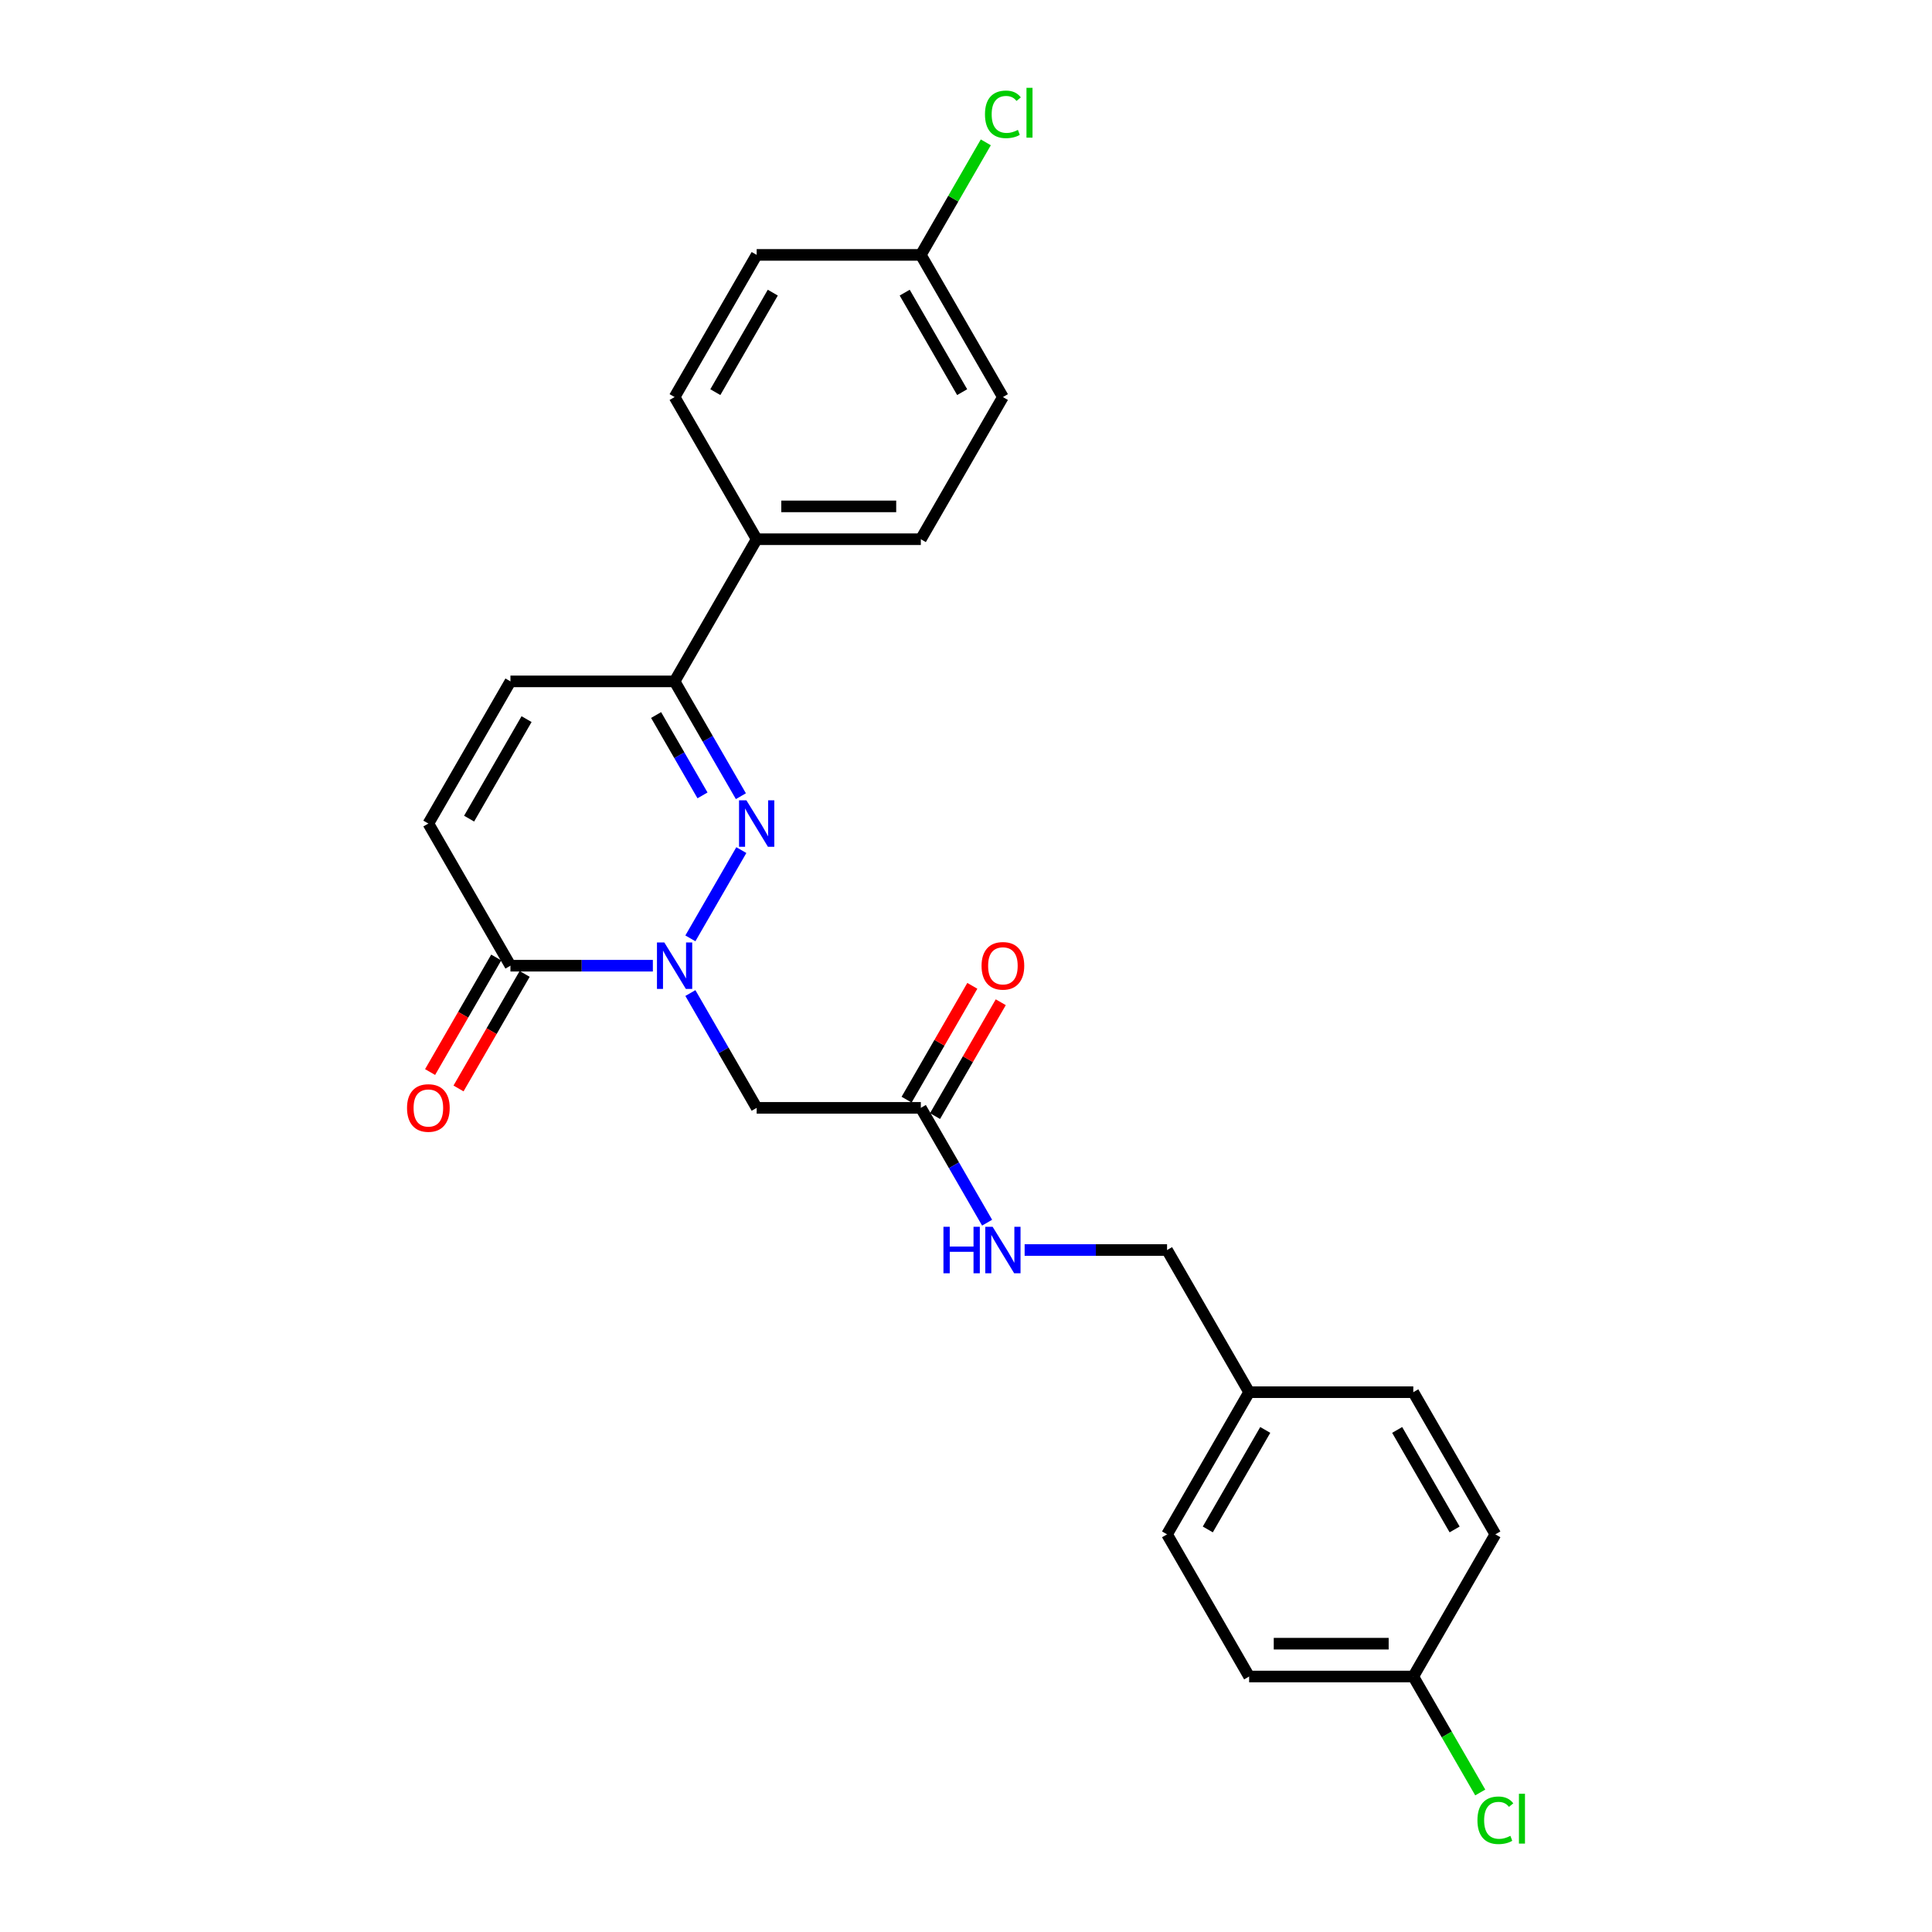 <?xml version='1.0' encoding='iso-8859-1'?>
<svg version='1.1' baseProfile='full'
              xmlns='http://www.w3.org/2000/svg'
                      xmlns:rdkit='http://www.rdkit.org/xml'
                      xmlns:xlink='http://www.w3.org/1999/xlink'
                  xml:space='preserve'
width='1000px' height='1000px' viewBox='0 0 1000 1000'>
<!-- END OF HEADER -->
<rect style='opacity:1.0;fill:#FFFFFF;stroke:none' width='1000' height='1000' x='0' y='0'> </rect>
<path class='bond-0' d='M 357.341,485.692 L 383.715,440.011' style='fill:none;fill-rule:evenodd;stroke:#0000FF;stroke-width:6px;stroke-linecap:butt;stroke-linejoin:miter;stroke-opacity:1' />
<path class='bond-1' d='M 337.919,499.847 L 301.061,499.847' style='fill:none;fill-rule:evenodd;stroke:#0000FF;stroke-width:6px;stroke-linecap:butt;stroke-linejoin:miter;stroke-opacity:1' />
<path class='bond-1' d='M 301.061,499.847 L 264.203,499.847' style='fill:none;fill-rule:evenodd;stroke:#000000;stroke-width:6px;stroke-linecap:butt;stroke-linejoin:miter;stroke-opacity:1' />
<path class='bond-3' d='M 357.341,514.002 L 374.497,543.716' style='fill:none;fill-rule:evenodd;stroke:#0000FF;stroke-width:6px;stroke-linecap:butt;stroke-linejoin:miter;stroke-opacity:1' />
<path class='bond-3' d='M 374.497,543.716 L 391.652,573.43' style='fill:none;fill-rule:evenodd;stroke:#000000;stroke-width:6px;stroke-linecap:butt;stroke-linejoin:miter;stroke-opacity:1' />
<path class='bond-2' d='M 383.479,412.109 L 366.324,382.396' style='fill:none;fill-rule:evenodd;stroke:#0000FF;stroke-width:6px;stroke-linecap:butt;stroke-linejoin:miter;stroke-opacity:1' />
<path class='bond-2' d='M 366.324,382.396 L 349.169,352.682' style='fill:none;fill-rule:evenodd;stroke:#000000;stroke-width:6px;stroke-linecap:butt;stroke-linejoin:miter;stroke-opacity:1' />
<path class='bond-2' d='M 363.616,411.692 L 351.608,390.892' style='fill:none;fill-rule:evenodd;stroke:#0000FF;stroke-width:6px;stroke-linecap:butt;stroke-linejoin:miter;stroke-opacity:1' />
<path class='bond-2' d='M 351.608,390.892 L 339.599,370.093' style='fill:none;fill-rule:evenodd;stroke:#000000;stroke-width:6px;stroke-linecap:butt;stroke-linejoin:miter;stroke-opacity:1' />
<path class='bond-4' d='M 264.203,499.847 L 221.72,426.265' style='fill:none;fill-rule:evenodd;stroke:#000000;stroke-width:6px;stroke-linecap:butt;stroke-linejoin:miter;stroke-opacity:1' />
<path class='bond-9' d='M 256.845,495.599 L 239.729,525.244' style='fill:none;fill-rule:evenodd;stroke:#000000;stroke-width:6px;stroke-linecap:butt;stroke-linejoin:miter;stroke-opacity:1' />
<path class='bond-9' d='M 239.729,525.244 L 222.613,554.89' style='fill:none;fill-rule:evenodd;stroke:#FF0000;stroke-width:6px;stroke-linecap:butt;stroke-linejoin:miter;stroke-opacity:1' />
<path class='bond-9' d='M 271.561,504.095 L 254.446,533.741' style='fill:none;fill-rule:evenodd;stroke:#000000;stroke-width:6px;stroke-linecap:butt;stroke-linejoin:miter;stroke-opacity:1' />
<path class='bond-9' d='M 254.446,533.741 L 237.33,563.387' style='fill:none;fill-rule:evenodd;stroke:#FF0000;stroke-width:6px;stroke-linecap:butt;stroke-linejoin:miter;stroke-opacity:1' />
<path class='bond-7' d='M 349.169,352.682 L 391.652,279.1' style='fill:none;fill-rule:evenodd;stroke:#000000;stroke-width:6px;stroke-linecap:butt;stroke-linejoin:miter;stroke-opacity:1' />
<path class='bond-25' d='M 349.169,352.682 L 264.203,352.682' style='fill:none;fill-rule:evenodd;stroke:#000000;stroke-width:6px;stroke-linecap:butt;stroke-linejoin:miter;stroke-opacity:1' />
<path class='bond-6' d='M 391.652,573.43 L 476.617,573.43' style='fill:none;fill-rule:evenodd;stroke:#000000;stroke-width:6px;stroke-linecap:butt;stroke-linejoin:miter;stroke-opacity:1' />
<path class='bond-5' d='M 221.72,426.265 L 264.203,352.682' style='fill:none;fill-rule:evenodd;stroke:#000000;stroke-width:6px;stroke-linecap:butt;stroke-linejoin:miter;stroke-opacity:1' />
<path class='bond-5' d='M 242.809,423.724 L 272.547,372.216' style='fill:none;fill-rule:evenodd;stroke:#000000;stroke-width:6px;stroke-linecap:butt;stroke-linejoin:miter;stroke-opacity:1' />
<path class='bond-8' d='M 476.617,573.43 L 493.773,603.143' style='fill:none;fill-rule:evenodd;stroke:#000000;stroke-width:6px;stroke-linecap:butt;stroke-linejoin:miter;stroke-opacity:1' />
<path class='bond-8' d='M 493.773,603.143 L 510.928,632.857' style='fill:none;fill-rule:evenodd;stroke:#0000FF;stroke-width:6px;stroke-linecap:butt;stroke-linejoin:miter;stroke-opacity:1' />
<path class='bond-10' d='M 483.976,577.678 L 500.984,548.219' style='fill:none;fill-rule:evenodd;stroke:#000000;stroke-width:6px;stroke-linecap:butt;stroke-linejoin:miter;stroke-opacity:1' />
<path class='bond-10' d='M 500.984,548.219 L 517.992,518.76' style='fill:none;fill-rule:evenodd;stroke:#FF0000;stroke-width:6px;stroke-linecap:butt;stroke-linejoin:miter;stroke-opacity:1' />
<path class='bond-10' d='M 469.259,569.181 L 486.267,539.723' style='fill:none;fill-rule:evenodd;stroke:#000000;stroke-width:6px;stroke-linecap:butt;stroke-linejoin:miter;stroke-opacity:1' />
<path class='bond-10' d='M 486.267,539.723 L 503.275,510.264' style='fill:none;fill-rule:evenodd;stroke:#FF0000;stroke-width:6px;stroke-linecap:butt;stroke-linejoin:miter;stroke-opacity:1' />
<path class='bond-11' d='M 391.652,279.1 L 476.617,279.1' style='fill:none;fill-rule:evenodd;stroke:#000000;stroke-width:6px;stroke-linecap:butt;stroke-linejoin:miter;stroke-opacity:1' />
<path class='bond-11' d='M 404.397,262.107 L 463.873,262.107' style='fill:none;fill-rule:evenodd;stroke:#000000;stroke-width:6px;stroke-linecap:butt;stroke-linejoin:miter;stroke-opacity:1' />
<path class='bond-12' d='M 391.652,279.1 L 349.169,205.517' style='fill:none;fill-rule:evenodd;stroke:#000000;stroke-width:6px;stroke-linecap:butt;stroke-linejoin:miter;stroke-opacity:1' />
<path class='bond-14' d='M 530.35,647.012 L 567.208,647.012' style='fill:none;fill-rule:evenodd;stroke:#0000FF;stroke-width:6px;stroke-linecap:butt;stroke-linejoin:miter;stroke-opacity:1' />
<path class='bond-14' d='M 567.208,647.012 L 604.066,647.012' style='fill:none;fill-rule:evenodd;stroke:#000000;stroke-width:6px;stroke-linecap:butt;stroke-linejoin:miter;stroke-opacity:1' />
<path class='bond-18' d='M 476.617,279.1 L 519.1,205.517' style='fill:none;fill-rule:evenodd;stroke:#000000;stroke-width:6px;stroke-linecap:butt;stroke-linejoin:miter;stroke-opacity:1' />
<path class='bond-17' d='M 349.169,205.517 L 391.652,131.935' style='fill:none;fill-rule:evenodd;stroke:#000000;stroke-width:6px;stroke-linecap:butt;stroke-linejoin:miter;stroke-opacity:1' />
<path class='bond-17' d='M 370.258,202.976 L 399.996,151.469' style='fill:none;fill-rule:evenodd;stroke:#000000;stroke-width:6px;stroke-linecap:butt;stroke-linejoin:miter;stroke-opacity:1' />
<path class='bond-13' d='M 476.617,131.935 L 391.652,131.935' style='fill:none;fill-rule:evenodd;stroke:#000000;stroke-width:6px;stroke-linecap:butt;stroke-linejoin:miter;stroke-opacity:1' />
<path class='bond-19' d='M 476.617,131.935 L 493.434,102.807' style='fill:none;fill-rule:evenodd;stroke:#000000;stroke-width:6px;stroke-linecap:butt;stroke-linejoin:miter;stroke-opacity:1' />
<path class='bond-19' d='M 493.434,102.807 L 510.251,73.68' style='fill:none;fill-rule:evenodd;stroke:#00CC00;stroke-width:6px;stroke-linecap:butt;stroke-linejoin:miter;stroke-opacity:1' />
<path class='bond-26' d='M 476.617,131.935 L 519.1,205.517' style='fill:none;fill-rule:evenodd;stroke:#000000;stroke-width:6px;stroke-linecap:butt;stroke-linejoin:miter;stroke-opacity:1' />
<path class='bond-26' d='M 468.273,151.469 L 498.011,202.976' style='fill:none;fill-rule:evenodd;stroke:#000000;stroke-width:6px;stroke-linecap:butt;stroke-linejoin:miter;stroke-opacity:1' />
<path class='bond-16' d='M 604.066,647.012 L 646.549,720.594' style='fill:none;fill-rule:evenodd;stroke:#000000;stroke-width:6px;stroke-linecap:butt;stroke-linejoin:miter;stroke-opacity:1' />
<path class='bond-15' d='M 731.515,867.759 L 646.549,867.759' style='fill:none;fill-rule:evenodd;stroke:#000000;stroke-width:6px;stroke-linecap:butt;stroke-linejoin:miter;stroke-opacity:1' />
<path class='bond-15' d='M 718.77,850.766 L 659.294,850.766' style='fill:none;fill-rule:evenodd;stroke:#000000;stroke-width:6px;stroke-linecap:butt;stroke-linejoin:miter;stroke-opacity:1' />
<path class='bond-20' d='M 731.515,867.759 L 748.841,897.77' style='fill:none;fill-rule:evenodd;stroke:#000000;stroke-width:6px;stroke-linecap:butt;stroke-linejoin:miter;stroke-opacity:1' />
<path class='bond-20' d='M 748.841,897.77 L 766.168,927.781' style='fill:none;fill-rule:evenodd;stroke:#00CC00;stroke-width:6px;stroke-linecap:butt;stroke-linejoin:miter;stroke-opacity:1' />
<path class='bond-27' d='M 731.515,867.759 L 773.997,794.177' style='fill:none;fill-rule:evenodd;stroke:#000000;stroke-width:6px;stroke-linecap:butt;stroke-linejoin:miter;stroke-opacity:1' />
<path class='bond-23' d='M 646.549,720.594 L 731.515,720.594' style='fill:none;fill-rule:evenodd;stroke:#000000;stroke-width:6px;stroke-linecap:butt;stroke-linejoin:miter;stroke-opacity:1' />
<path class='bond-24' d='M 646.549,720.594 L 604.066,794.177' style='fill:none;fill-rule:evenodd;stroke:#000000;stroke-width:6px;stroke-linecap:butt;stroke-linejoin:miter;stroke-opacity:1' />
<path class='bond-24' d='M 654.893,740.128 L 625.155,791.636' style='fill:none;fill-rule:evenodd;stroke:#000000;stroke-width:6px;stroke-linecap:butt;stroke-linejoin:miter;stroke-opacity:1' />
<path class='bond-21' d='M 773.997,794.177 L 731.515,720.594' style='fill:none;fill-rule:evenodd;stroke:#000000;stroke-width:6px;stroke-linecap:butt;stroke-linejoin:miter;stroke-opacity:1' />
<path class='bond-21' d='M 752.908,791.636 L 723.17,740.128' style='fill:none;fill-rule:evenodd;stroke:#000000;stroke-width:6px;stroke-linecap:butt;stroke-linejoin:miter;stroke-opacity:1' />
<path class='bond-22' d='M 646.549,867.759 L 604.066,794.177' style='fill:none;fill-rule:evenodd;stroke:#000000;stroke-width:6px;stroke-linecap:butt;stroke-linejoin:miter;stroke-opacity:1' />
<path  class='atom-0' d='M 343.85 487.816
L 351.735 500.561
Q 352.517 501.818, 353.774 504.095
Q 355.032 506.372, 355.099 506.508
L 355.099 487.816
L 358.294 487.816
L 358.294 511.878
L 354.998 511.878
L 346.535 497.944
Q 345.549 496.312, 344.496 494.443
Q 343.476 492.574, 343.17 491.996
L 343.17 511.878
L 340.044 511.878
L 340.044 487.816
L 343.85 487.816
' fill='#0000FF'/>
<path  class='atom-1' d='M 386.333 414.233
L 394.218 426.978
Q 394.999 428.236, 396.257 430.513
Q 397.514 432.79, 397.582 432.926
L 397.582 414.233
L 400.777 414.233
L 400.777 438.296
L 397.48 438.296
L 389.018 424.361
Q 388.032 422.73, 386.979 420.861
Q 385.959 418.992, 385.653 418.414
L 385.653 438.296
L 382.526 438.296
L 382.526 414.233
L 386.333 414.233
' fill='#0000FF'/>
<path  class='atom-9' d='M 488.326 634.981
L 491.588 634.981
L 491.588 645.211
L 503.891 645.211
L 503.891 634.981
L 507.154 634.981
L 507.154 659.043
L 503.891 659.043
L 503.891 647.93
L 491.588 647.93
L 491.588 659.043
L 488.326 659.043
L 488.326 634.981
' fill='#0000FF'/>
<path  class='atom-9' d='M 513.781 634.981
L 521.666 647.726
Q 522.448 648.983, 523.705 651.26
Q 524.963 653.537, 525.031 653.673
L 525.031 634.981
L 528.226 634.981
L 528.226 659.043
L 524.929 659.043
L 516.466 645.109
Q 515.481 643.477, 514.427 641.608
Q 513.408 639.739, 513.102 639.161
L 513.102 659.043
L 509.975 659.043
L 509.975 634.981
L 513.781 634.981
' fill='#0000FF'/>
<path  class='atom-10' d='M 210.675 573.497
Q 210.675 567.72, 213.53 564.491
Q 216.384 561.262, 221.72 561.262
Q 227.056 561.262, 229.911 564.491
Q 232.766 567.72, 232.766 573.497
Q 232.766 579.343, 229.877 582.674
Q 226.988 585.97, 221.72 585.97
Q 216.418 585.97, 213.53 582.674
Q 210.675 579.377, 210.675 573.497
M 221.72 583.252
Q 225.391 583.252, 227.362 580.805
Q 229.367 578.324, 229.367 573.497
Q 229.367 568.773, 227.362 566.394
Q 225.391 563.981, 221.72 563.981
Q 218.05 563.981, 216.045 566.36
Q 214.073 568.739, 214.073 573.497
Q 214.073 578.358, 216.045 580.805
Q 218.05 583.252, 221.72 583.252
' fill='#FF0000'/>
<path  class='atom-11' d='M 508.055 499.915
Q 508.055 494.137, 510.91 490.909
Q 513.764 487.68, 519.1 487.68
Q 524.436 487.68, 527.291 490.909
Q 530.146 494.137, 530.146 499.915
Q 530.146 505.761, 527.257 509.091
Q 524.368 512.388, 519.1 512.388
Q 513.798 512.388, 510.91 509.091
Q 508.055 505.795, 508.055 499.915
M 519.1 509.669
Q 522.771 509.669, 524.742 507.222
Q 526.747 504.741, 526.747 499.915
Q 526.747 495.191, 524.742 492.812
Q 522.771 490.399, 519.1 490.399
Q 515.43 490.399, 513.425 492.778
Q 511.453 495.157, 511.453 499.915
Q 511.453 504.775, 513.425 507.222
Q 515.43 509.669, 519.1 509.669
' fill='#FF0000'/>
<path  class='atom-20' d='M 509.822 59.185
Q 509.822 53.203, 512.609 50.077
Q 515.43 46.916, 520.766 46.916
Q 525.728 46.916, 528.379 50.416
L 526.135 52.252
Q 524.198 49.703, 520.766 49.703
Q 517.129 49.703, 515.192 52.15
Q 513.289 54.563, 513.289 59.185
Q 513.289 63.943, 515.26 66.39
Q 517.265 68.837, 521.139 68.837
Q 523.79 68.837, 526.883 67.24
L 527.835 69.789
Q 526.577 70.604, 524.674 71.08
Q 522.771 71.556, 520.664 71.556
Q 515.43 71.556, 512.609 68.361
Q 509.822 65.167, 509.822 59.185
' fill='#00CC00'/>
<path  class='atom-20' d='M 531.301 45.455
L 534.428 45.455
L 534.428 71.25
L 531.301 71.25
L 531.301 45.455
' fill='#00CC00'/>
<path  class='atom-21' d='M 764.719 942.174
Q 764.719 936.193, 767.506 933.066
Q 770.327 929.905, 775.663 929.905
Q 780.625 929.905, 783.276 933.406
L 781.033 935.241
Q 779.095 932.692, 775.663 932.692
Q 772.026 932.692, 770.089 935.139
Q 768.186 937.552, 768.186 942.174
Q 768.186 946.933, 770.157 949.38
Q 772.162 951.827, 776.037 951.827
Q 778.687 951.827, 781.78 950.229
L 782.732 952.778
Q 781.474 953.594, 779.571 954.07
Q 777.668 954.545, 775.561 954.545
Q 770.327 954.545, 767.506 951.351
Q 764.719 948.156, 764.719 942.174
' fill='#00CC00'/>
<path  class='atom-21' d='M 786.198 928.444
L 789.325 928.444
L 789.325 954.24
L 786.198 954.24
L 786.198 928.444
' fill='#00CC00'/>
</svg>
